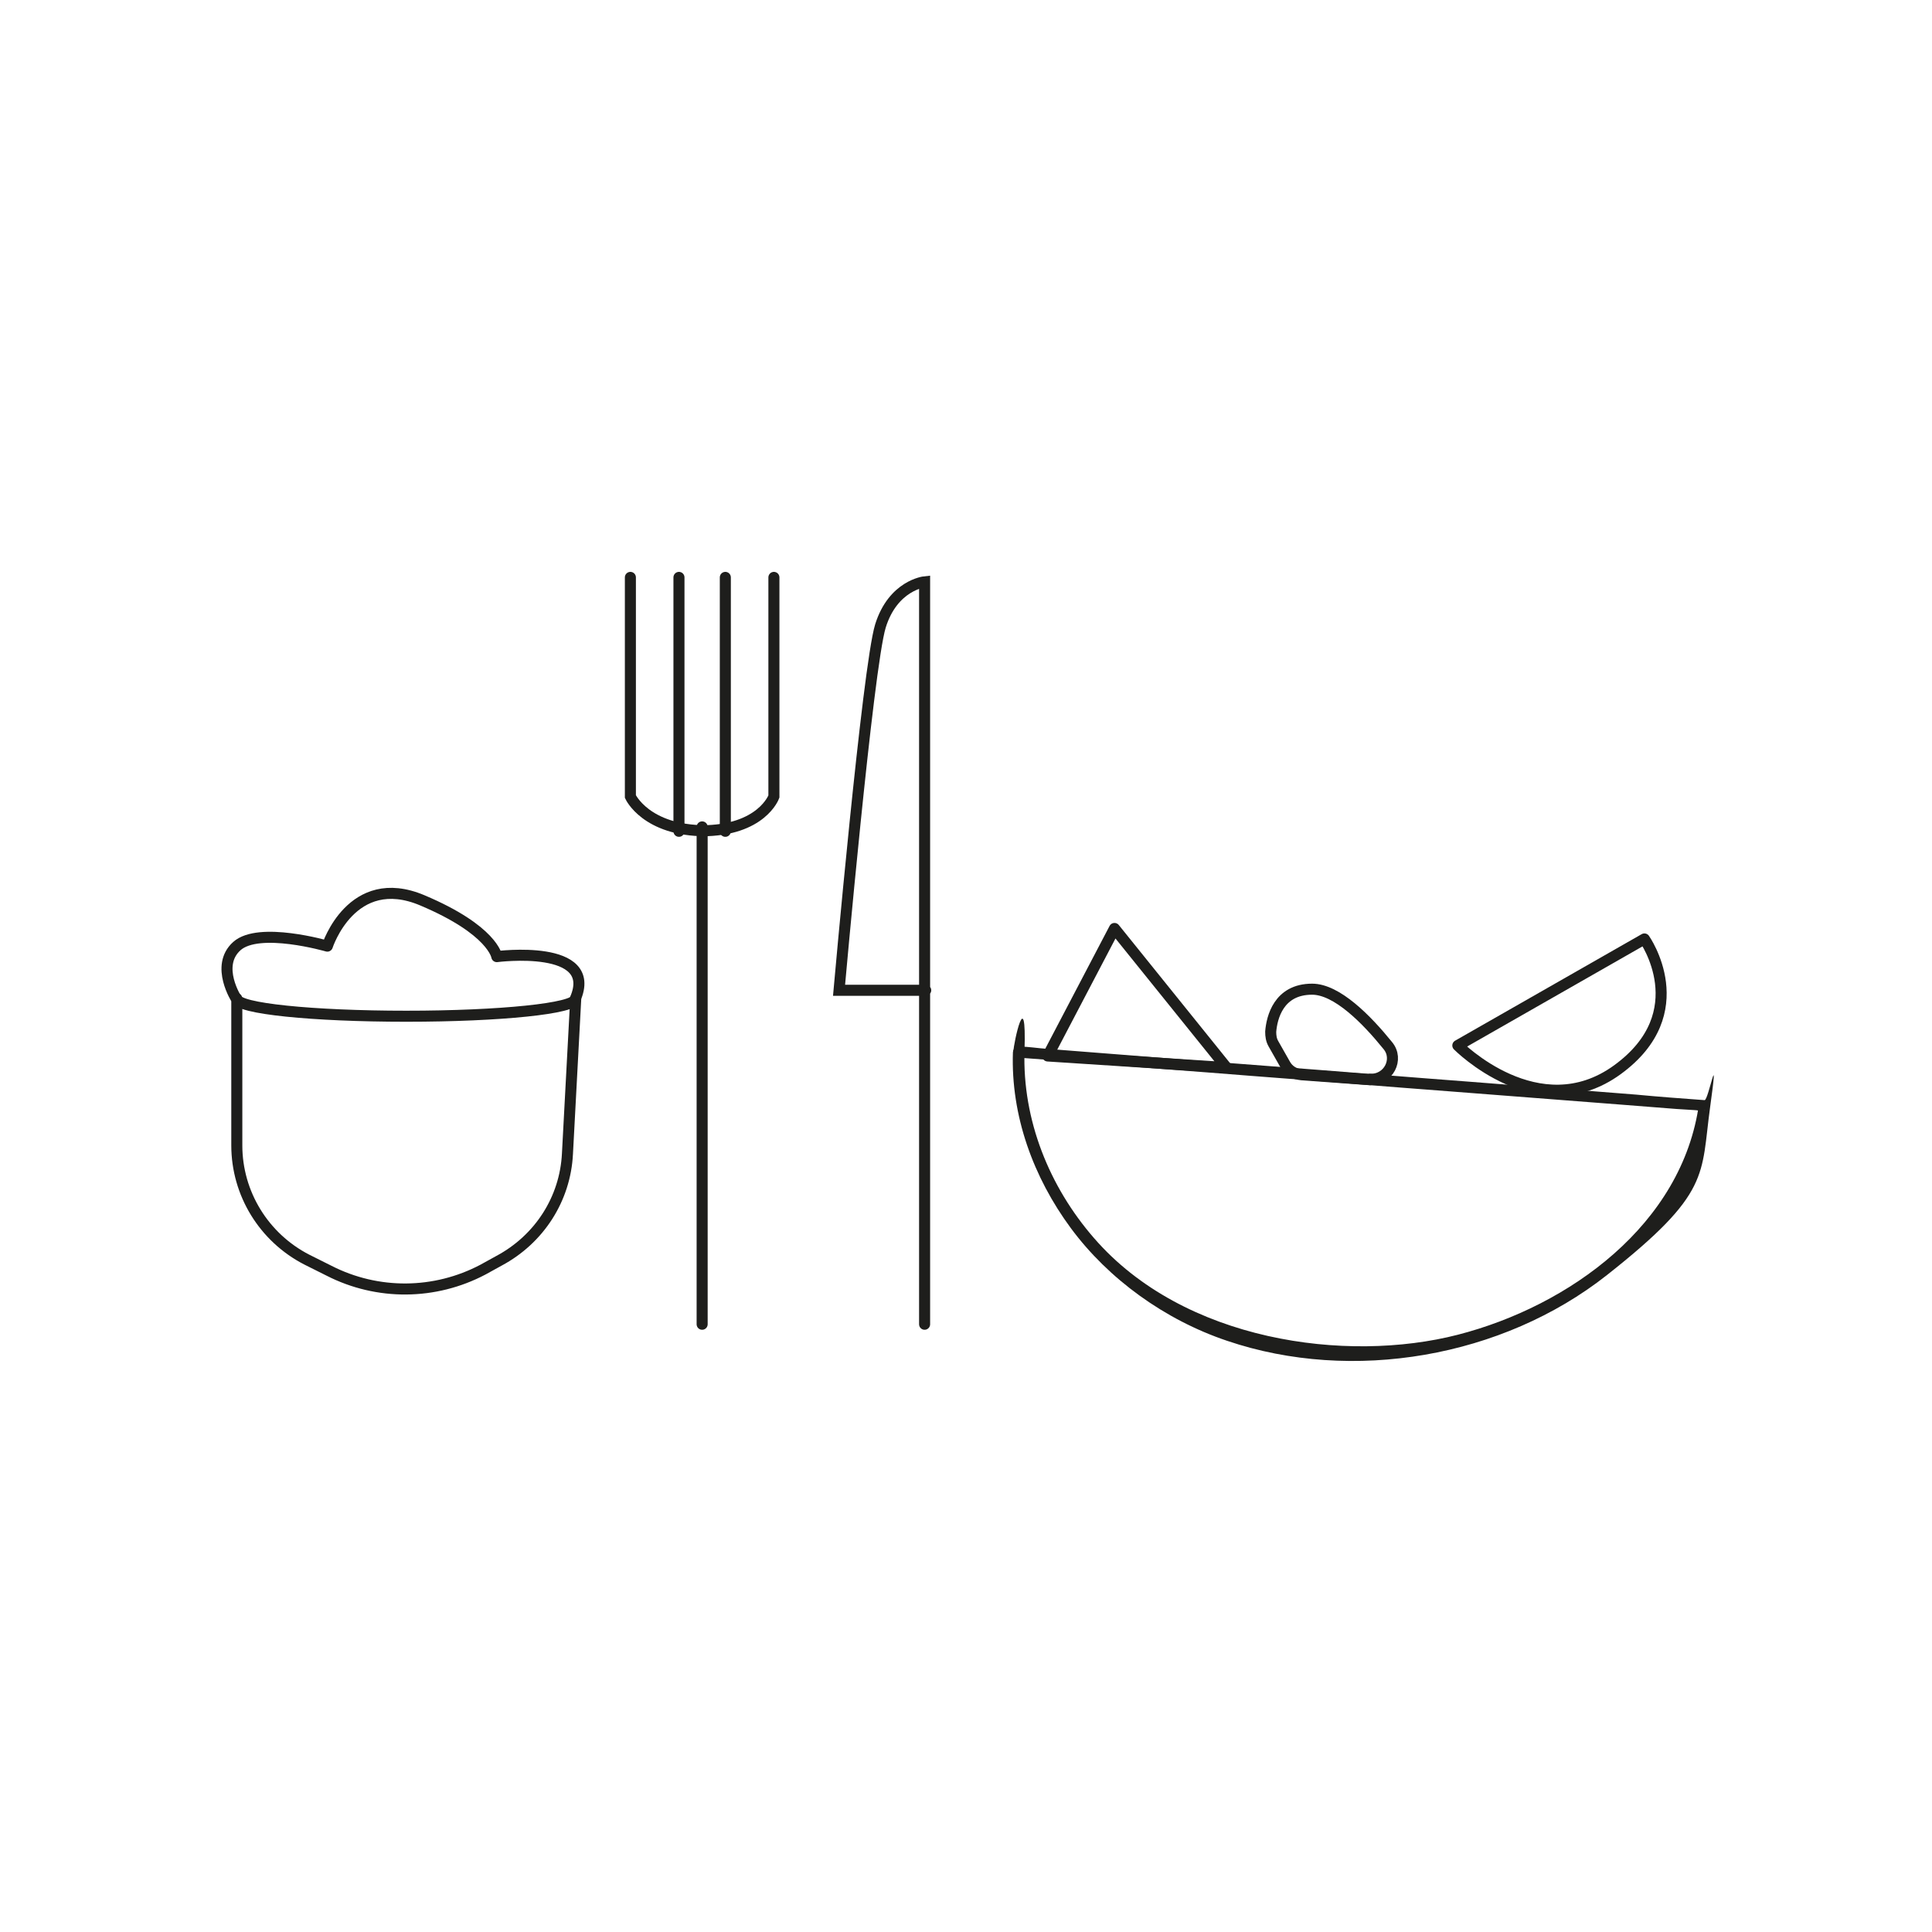 <?xml version="1.0" encoding="UTF-8"?><svg id="Calque_1" xmlns="http://www.w3.org/2000/svg" viewBox="0 0 350 350"><defs><style>.cls-1{stroke-linejoin:round;}.cls-1,.cls-2{fill:none;stroke:#1e1e1c;stroke-linecap:round;stroke-width:2px;}.cls-2{stroke-miterlimit:10;}.cls-3{fill:#1e1e1c;stroke-width:0px;}</style></defs><path class="cls-3" d="m183.5,190.6c-.4,11.5,3.7,22.7,10.5,31.9s17,16.6,28.3,20.4c22.7,7.7,49.9,3,68.8-11.9s17-18.1,18.7-30.4-.3-1.2-1-1.3c-4.1-.3-8.2-.6-12.4-1-9.9-.8-19.8-1.5-29.7-2.3-12-.9-23.9-1.9-35.9-2.8s-20.7-1.6-31-2.4l-10.2-.8c-1.6-.1-3.3-.4-4.9-.4s-.1,0-.2,0c-1.3-.1-1.3,1.9,0,2,4.1.3,8.2.6,12.4,1,9.9.8,19.8,1.5,29.7,2.3,12,.9,23.9,1.9,35.9,2.8,10.3.8,20.7,1.6,31,2.4l10.2.8,3.2.2c.5,0,1.1.2,1.7.1s.1,0,.2,0l-1-1.3c-3,21.9-23.5,36.7-43.7,41.9s-49.7,1.2-65.9-17.5c-8.1-9.3-13-21.4-12.6-33.9s-2-1.3-2,0Z"/><polygon class="cls-1" points="189.8 191.3 201.9 168.2 222.2 193.4 189.8 191.3"/><path class="cls-1" d="m297.9,170.1l-33.8,19.3s14.6,14.8,28.9,4.4c14.3-10.4,4.9-23.7,4.9-23.7Z"/><path class="cls-1" d="m248.2,195.5c3.3.2,5.3-3.6,3.2-6.1-3.8-4.7-9.2-10.2-13.7-10.2-6.1,0-7.3,5.2-7.5,7.7,0,.8.1,1.5.5,2.2l2.1,3.7c.6,1.1,1.7,1.8,3,1.9l12.4.9Z"/><path class="cls-1" d="m104.3,180.9c0,1.8-13.7,3.2-30.7,3.2s-30.7-1.4-30.7-3.2"/><path class="cls-1" d="m104.3,180.9l-1.5,28.1c-.4,8.2-5.1,15.5-12.4,19.4l-2.9,1.6c-8.7,4.6-19.1,4.7-27.9.2l-4-2c-7.8-4-12.7-12-12.7-20.7v-26.4s-4-6.1,0-9.7,16.4,0,16.4,0c0,0,4.4-13.7,17.2-8.3,12.8,5.4,13.5,10.2,13.5,10.2,0,0,18.6-2.4,14.2,7.7Z"/><path class="cls-2" d="m167.5,239.9V105.4s-5.7.6-8,8c-2.3,7.5-7.5,66-7.5,66h15.7"/><line class="cls-2" x1="127.2" y1="239.9" x2="127.2" y2="149.8"/><path class="cls-2" d="m114.2,104.6v39.7s2.8,6.2,13.7,6.2"/><line class="cls-2" x1="123" y1="104.6" x2="123" y2="150.6"/><path class="cls-2" d="m140.2,104.6v39.7s-2.2,6.2-13.1,6.2"/><line class="cls-2" x1="131.4" y1="104.6" x2="131.4" y2="150.6"/></svg>